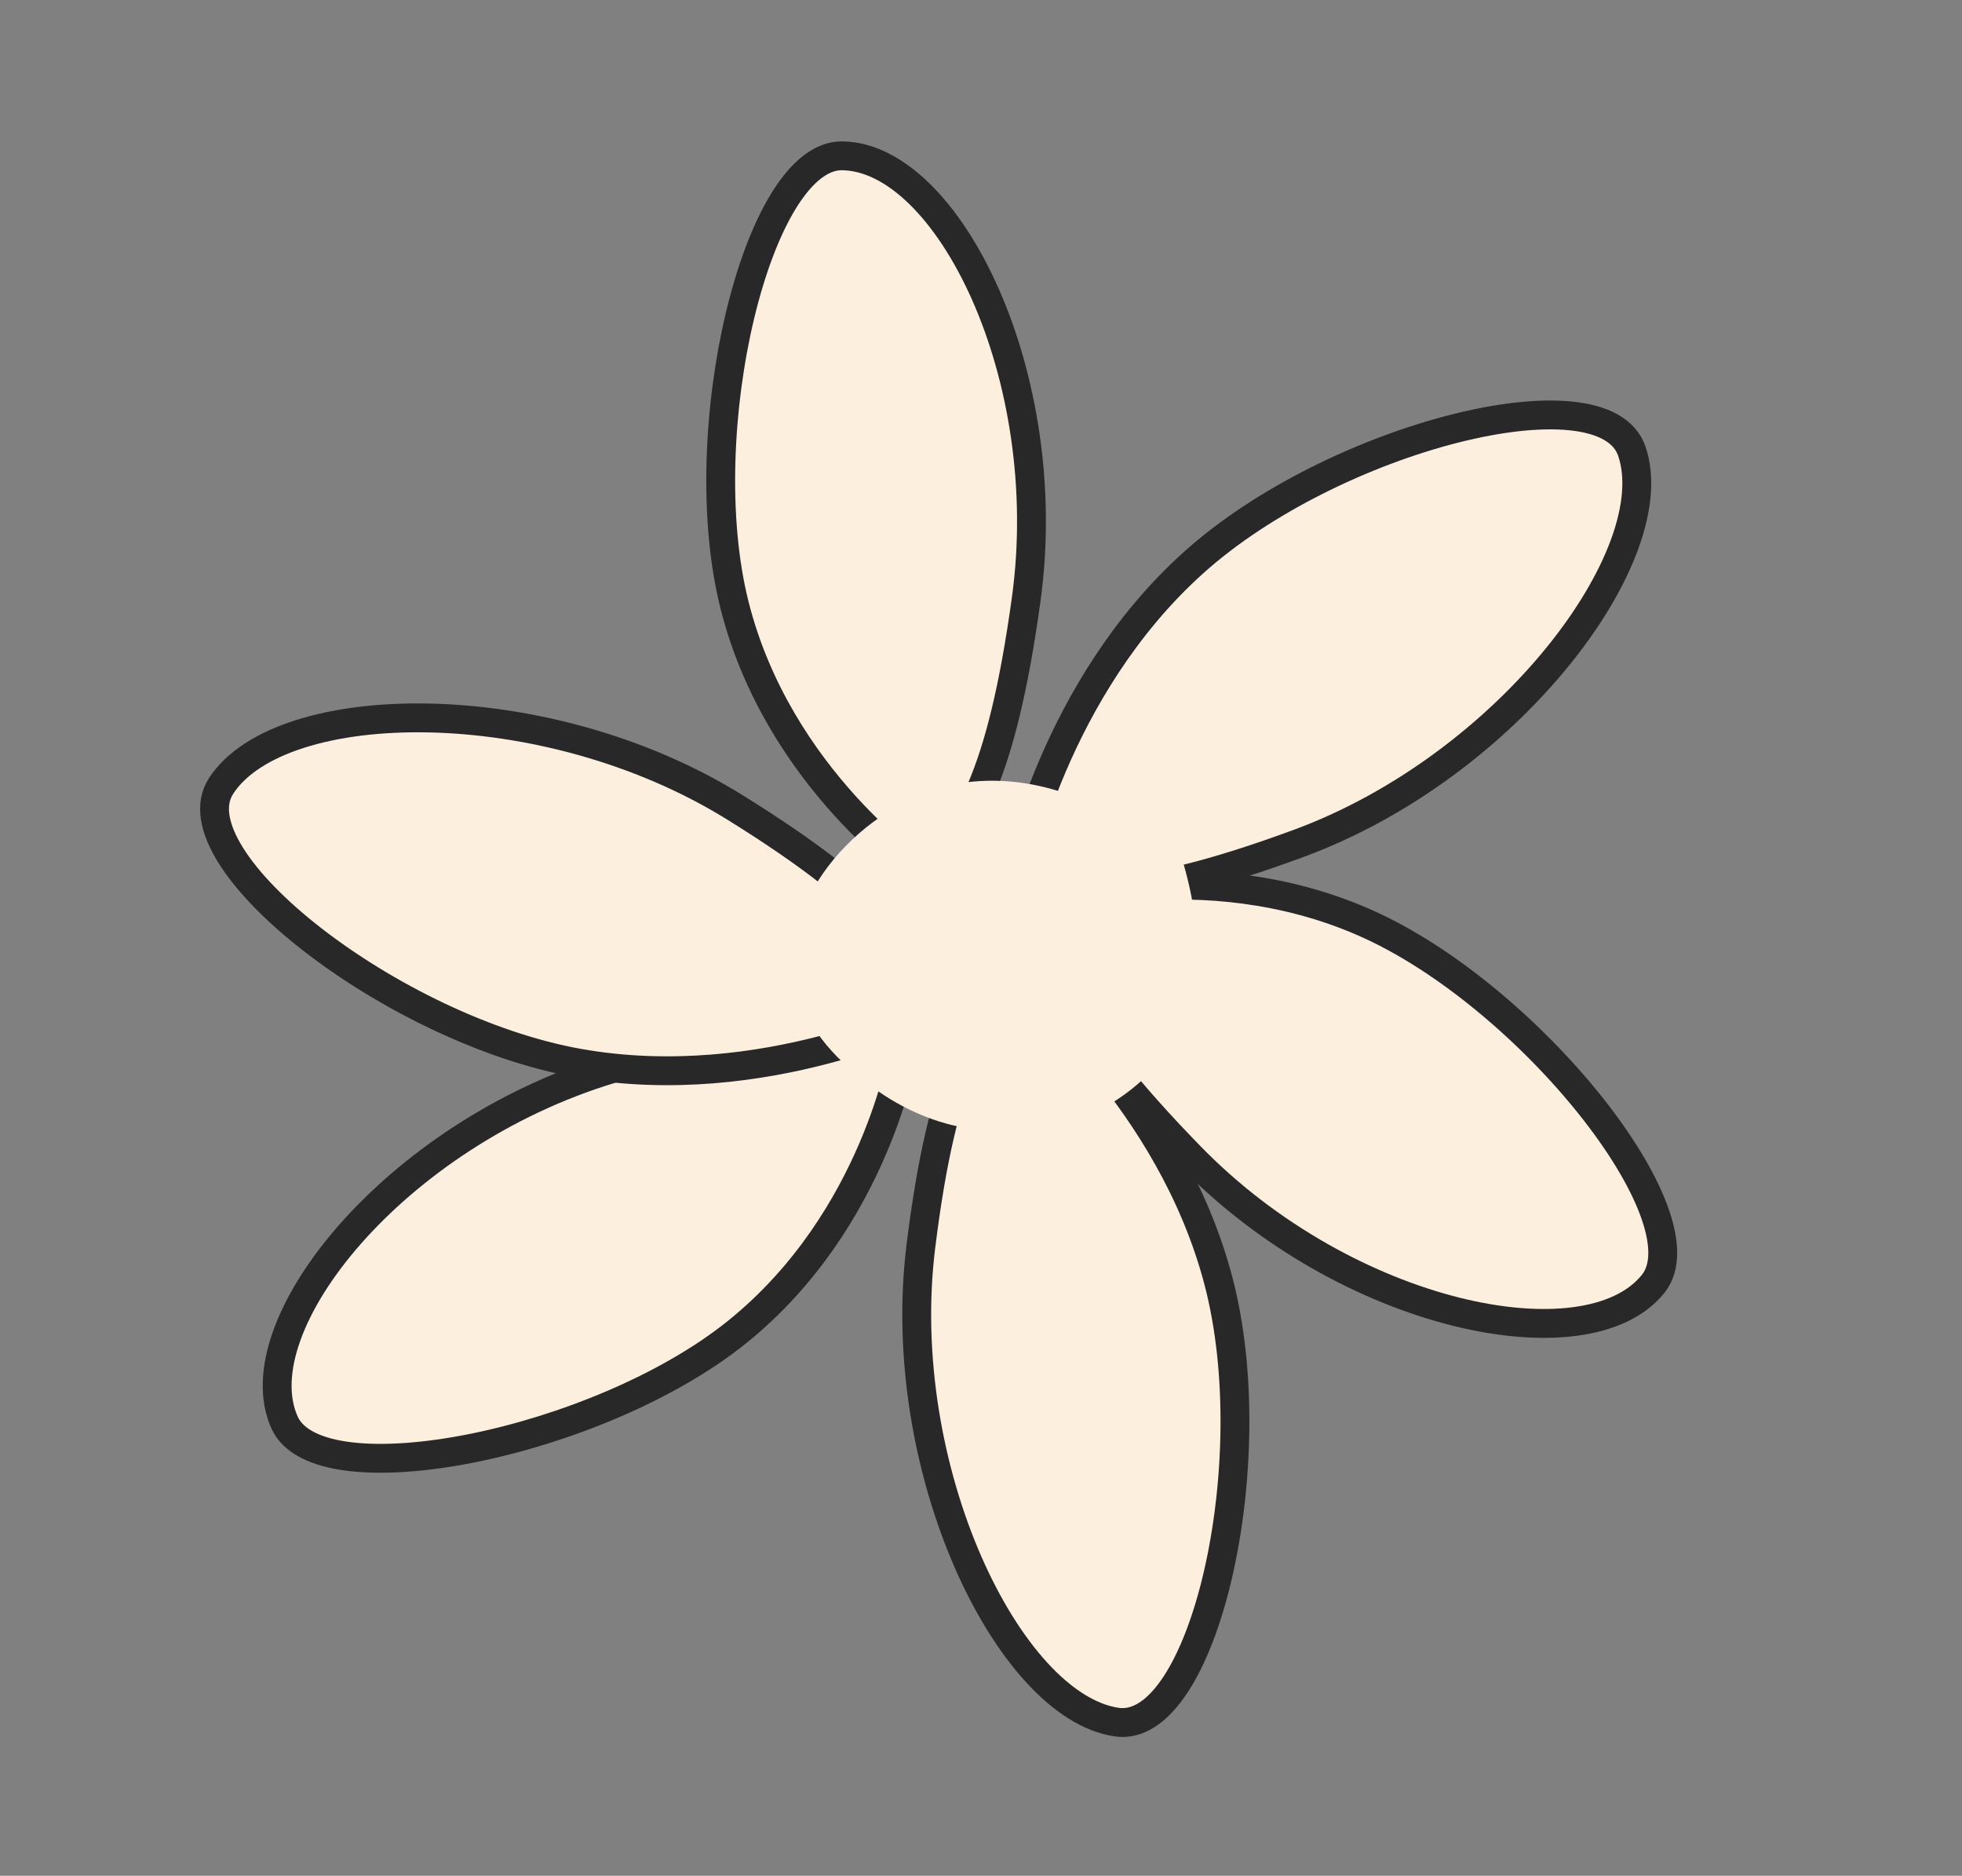 <?xml version="1.0" encoding="UTF-8"?> <svg xmlns="http://www.w3.org/2000/svg" viewBox="0 0 68.00 65.00" data-guides="{&quot;vertical&quot;:[],&quot;horizontal&quot;:[]}"><rect x="0" y="0" width="68.00" height="65.00" fill="#808080" stroke="none"/><path fill="#fcefde" stroke="#282828" fill-opacity="1" stroke-width="1" stroke-opacity="1" stroke-linejoin="round" id="tSvg116472c30d4" title="Path 8" d="M21.149 37.051C27.136 35.23 29.319 35.541 31.323 36.357C31.323 36.357 30.392 42.248 25.556 46.15C20.72 50.052 11.059 51.966 9.86 49.289C8.361 45.942 13.664 39.328 21.149 37.051Z"></path><path fill="#fcefde" stroke="#282828" fill-opacity="1" stroke-width="1" stroke-opacity="1" stroke-linejoin="round" id="tSvg3c22d13599" title="Path 9" d="M35.565 20.778C34.709 26.978 33.512 28.83 31.93 30.307C31.93 30.307 26.973 26.991 25.457 20.965C23.942 14.94 26.254 5.365 29.187 5.399C32.854 5.442 36.636 13.029 35.565 20.778Z"></path><path fill="#fcefde" stroke="#282828" fill-opacity="1" stroke-width="1" stroke-opacity="1" stroke-linejoin="round" id="tSvgba3b2183a9" title="Path 10" d="M41.247 40.065C36.883 35.579 36.158 33.497 35.964 31.342C35.964 31.342 41.626 29.468 47.311 31.976C52.996 34.483 59.128 42.191 57.299 44.484C55.012 47.351 46.703 45.672 41.247 40.065Z"></path><path fill="#fcefde" stroke="#282828" fill-opacity="1" stroke-width="1" stroke-opacity="1" stroke-linejoin="round" id="tSvgeefa8f8d9b" title="Path 11" d="M31.916 43.188C32.68 37.018 33.87 35.306 35.458 34.027C35.458 34.027 40.578 38.079 42.233 44.403C43.887 50.726 41.696 60.117 38.7 59.675C34.956 59.122 30.96 50.901 31.916 43.188Z"></path><path fill="#fcefde" stroke="#282828" fill-opacity="1" stroke-width="1" stroke-opacity="1" stroke-linejoin="round" id="tSvge8f75987af" title="Path 12" d="M25.478 27.982C30.759 31.262 31.815 33.06 32.31 35.038C32.31 35.038 26.485 37.988 20.05 36.839C13.616 35.69 6.009 29.764 7.666 27.23C9.737 24.062 18.877 23.881 25.478 27.982Z"></path><path fill="#fcefde" stroke="#282828" fill-opacity="1" stroke-width="1" stroke-opacity="1" stroke-linejoin="round" id="tSvg11e74a5759c" title="Path 13" d="M45.017 29.223C39.184 31.373 37.117 31.101 35.252 30.277C35.252 30.277 36.504 23.868 41.365 19.498C46.225 15.128 55.575 12.769 56.556 15.633C57.782 19.214 52.309 26.535 45.017 29.223Z"></path><path fill="#fcefde" stroke="#FCEFDE" fill-opacity="1" stroke-width="1" stroke-opacity="1" stroke-linecap="round" stroke-linejoin="round" stroke-miterlimit="10" id="tSvg101e73a6944" title="Path 14" d="M36.945 38.463C39.719 37.341 41.957 35.027 40.545 30.096C38.549 28.602 36.223 27.259 33.506 27.611C30.809 27.976 27.821 30.742 28.014 33.499C28.094 35.002 29.078 36.093 30.132 36.962C32.16 38.612 34.333 39.044 36.945 38.463Z"></path><defs></defs></svg> 